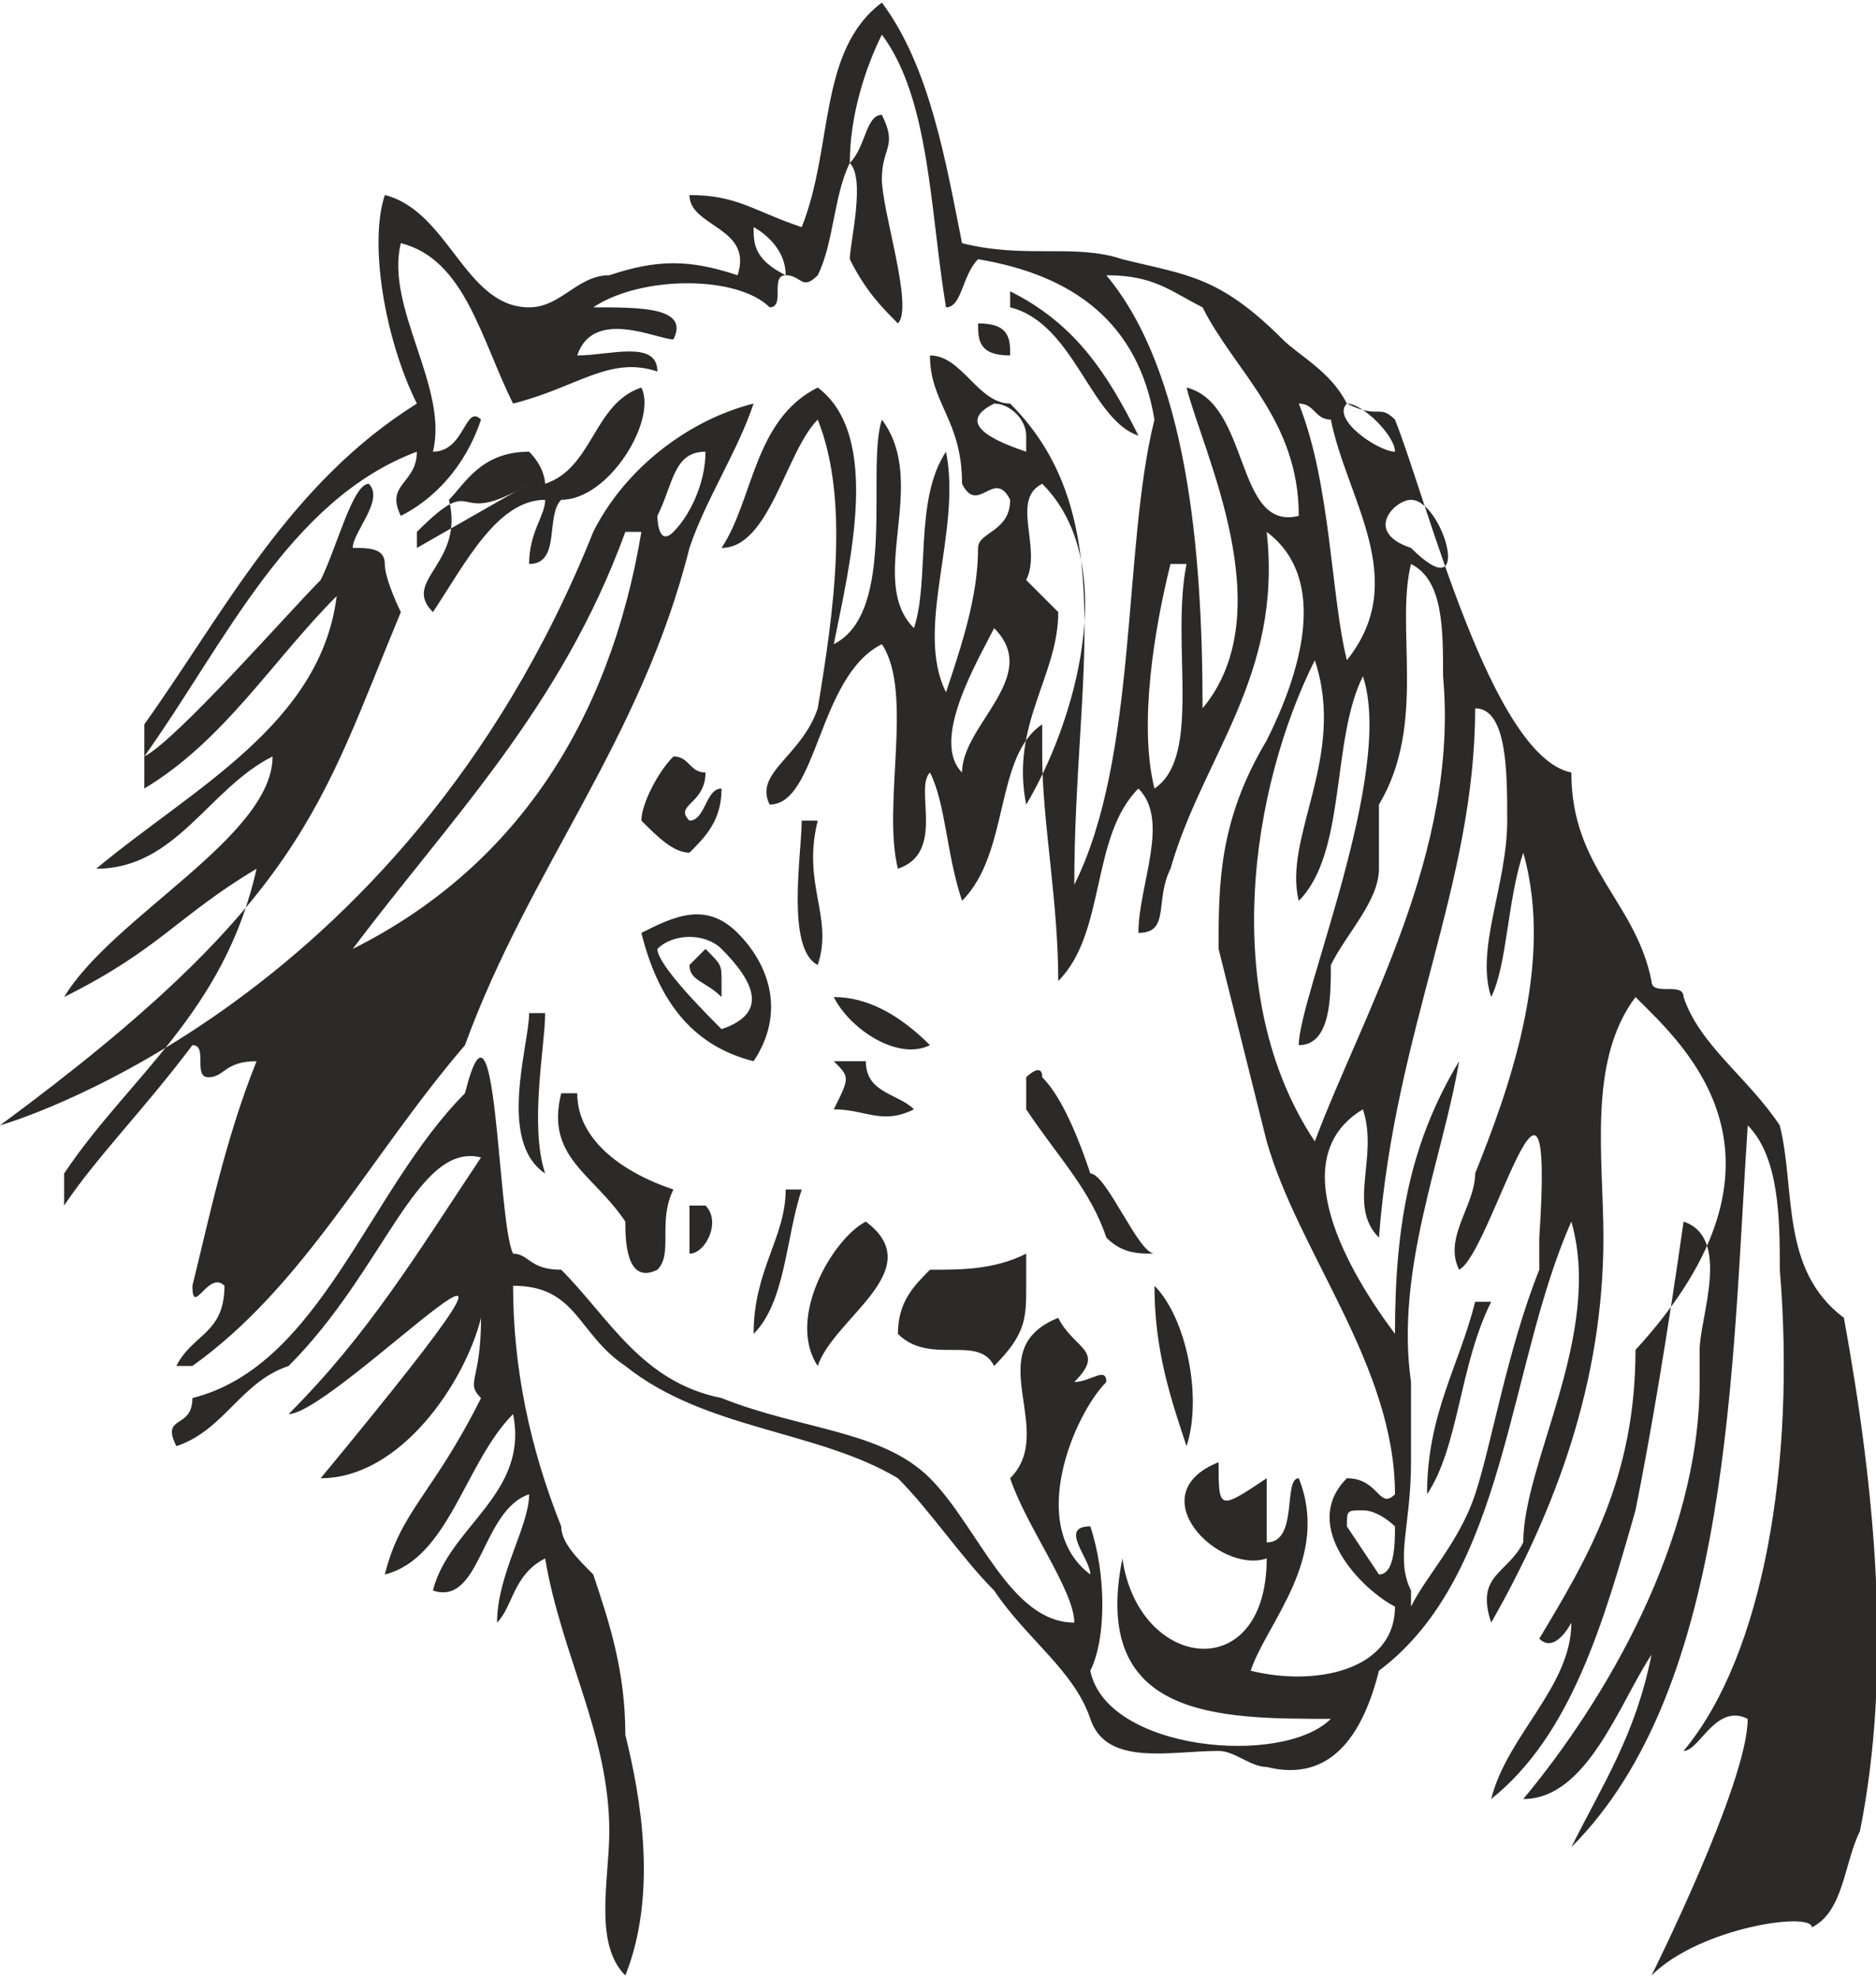 <svg xmlns="http://www.w3.org/2000/svg" xml:space="preserve" width="591.655" height="165mm" style="shape-rendering:geometricPrecision;text-rendering:geometricPrecision;image-rendering:optimizeQuality;fill-rule:evenodd;clip-rule:evenodd" viewBox="0 0 117 123"><path d="M63 18c4 2 6 5 8 9-3-1-4-7-8-8v-1zm-2 2c2 0 2 1 2 2-2 0-2-1-2-2zm-21 4c1 2-2 7-5 7-1 1 0 4-2 4 0-2 1-3 1-4-3 0-5 4-7 7-2-2 2-3 1-7 1-1 2-3 5-3 1 1 1 2 1 2 3-1 3-5 6-6zM26 34v-1c4-4 2 0 7-3l-7 4zm16 13c1 0 1 1 2 1 0 2-2 2-1 3 1 0 1-2 2-2 0 2-1 3-2 4-1 0-2-1-3-2 0-1 1-3 2-4zm8 4h1c-1 4 1 6 0 9-2-1-1-7-1-9zm-4 7c2 2 3 5 1 8-4-1-6-4-7-8 2-1 4-2 6 0zm-5 1c0 1 3 4 4 5 3-1 2-3 0-5-1-1-3-1-4 0zm17 6c-2 1-5-1-6-3 2 0 4 1 6 3zm-25-2h1c0 2-1 7 0 10-3-2-1-8-1-10zm19 3h2c0 2 2 2 3 3-2 1-3 0-5 0 1-2 1-2 0-3zm-17 2h1c0 3 3 5 6 6-1 2 0 4-1 5-2 1-2-2-2-3-2-3-5-4-4-8zm29-1s1-1 1 0c1 1 2 3 3 6 1 0 3 5 4 5-1 0-2 0-3-1-1-3-3-5-5-8v-2zm-15 7h1c-1 3-1 7-3 9 0-4 2-6 2-9zm-6 1h1c1 1 0 3-1 3v-3zm11 1c4 3-2 6-3 9-2-3 1-8 3-9zm10 2v2c0 2 0 3-2 5-1-2-4 0-6-2 0-2 1-3 2-4 2 0 4 0 6-1zm8 2c2 2 3 7 2 10-1-3-2-6-2-10zm20 1h1c-2 4-2 9-4 12 0-5 2-8 3-12zm-52 42 69-16c-2-1-3 2-4 2 5-6 7-18 6-30 0-3 0-7-2-9-1 15-1 35-11 45 2-4 4-7 5-12-2 3-4 9-8 9 5-6 11-16 11-26v-2c0-2 2-7-1-8-1 7-2 13-3 18-2 7-4 14-9 18 1-4 5-7 5-11 0 0-1 2-2 1 3-5 6-10 6-18 11-12 3-19 0-22-3 4-2 10-2 15 0 9-3 17-7 24-1-3 1-3 2-5 0-5 5-13 3-20-4 9-4 22-12 28-1 4-3 7-7 6-1 0-2-1-3-1-3 0-7 1-8-2s-4-5-6-8c-2-2-4-5-6-7-5-3-12-3-17-7-3-2-3-5-7-5 0 5 1 10 3 15 0 1 1 2 2 3 1 3 2 6 2 10 1 4 2 10 0 15-2-2-1-6-1-9 0-6-3-11-4-17-2 1-2 3-3 4 0-3 2-6 2-8-3 1-3 7-6 6 1-4 6-6 5-11-3 3-4 9-8 10 1-4 3-5 6-11-1-1 0-1 0-5-1 4-5 10-10 10 19-23 1-4-2-4 5-5 8-10 12-16-4-1-6 7-12 13-3 1-4 4-7 5-1-2 1-1 1-3 8-2 11-13 17-19 2-8 2 8 3 10 1 0 1 1 3 1 3 3 5 7 10 8 5 2 10 2 13 5s5 9 9 9c0-2-3-6-4-9 3-3-2-8 3-10 1 2 3 2 1 4 1 0 2-1 2 0-2 2-5 9-1 12 0-1-2-3 0-3 1 3 1 7 0 9 1 5 12 6 15 3-7 0-15 0-13-10 1 7 9 8 9 0-3 1-8-4-3-6 0 3 0 3 3 1v4c2 0 1-4 2-4 2 5-2 9-3 12 4 1 9 0 9-4-2-1-6-5-3-8 2 0 2 2 3 1 0-8-6-15-8-22l-3-12c0-4 0-8 3-13 2-4 4-10 0-13 1 9-4 14-6 21-1 2 0 4-2 4 0-3 2-7 0-9-3 3-2 9-5 12 0-5-1-10-1-14v-2c-3 2-2 8-5 11-1-3-1-6-2-8-1 1 1 5-2 6-1-4 1-11-1-14-4 2-4 10-7 10-1-2 2-3 3-6 1-6 2-13 0-18-2 2-3 8-6 8 2-3 2-8 6-10 4 3 2 11 1 16 4-2 2-11 3-14 3 4-1 10 2 13 1-3 0-8 2-11 1 5-2 11 0 15 1-3 2-6 2-9 0-1 2-1 2-3-1-2-2 1-3-1 0-4-2-5-2-8 2 0 3 3 5 3 7 7 4 17 4 30 4-8 3-21 5-29-1-6-5-9-11-10-1 1-1 3-2 3-1-6-1-13-4-17-1 2-2 5-2 8 1-1 1-3 2-3 1 2 0 2 0 4s2 8 1 9c-1-1-2-2-3-4 0-1 1-5 0-6-1 2-1 5-2 7-1 1-1 0-2 0s0 2-1 2c-2-2-8-2-11 0 3 0 6 0 5 2-1 0-5-2-6 1 2 0 5-1 5 1-3-1-5 1-9 2-2-4-3-9-7-10-1 4 3 9 2 13 2 0 2-3 3-2-1 3-3 5-5 6-1-2 1-2 1-4-8 3-12 12-17 19 2-1 9-9 11-11 1-2 2-6 3-6 1 1-1 3-1 4 1 0 2 0 2 1s1 3 1 3c-5 12-6 18-25 32 0 0 25-7 37-37 2-4 6-7 10-8-1 3-3 6-4 9-3 12-10 20-14 31-6 7-10 15-17 20v1-1h-1c1-2 3-2 3-5-1-1-2 2-2 0 1-4 2-9 4-14-2 0-2 1-3 1s0-2-1-2c-3 4-6 7-8 10v-2c4-6 10-10 12-19-5 3-6 5-12 8 3-5 13-10 13-15-4 2-6 7-11 7 6-5 14-9 15-17-4 4-7 9-12 12v-4c5-7 9-15 17-20-2-4-3-10-2-13 4 1 5 7 9 7 2 0 3-2 5-2 3-1 5-1 8 0 1-3-3-3-3-5 3 0 4 1 7 2 2-5 1-11 5-14 3 4 4 10 5 15 4 1 7 0 10 1 4 1 6 1 10 5 1 1 3 2 4 4 2 1 2 0 3 1 2 5 6 21 11 22 0 6 4 8 5 13 0 1 2 0 2 1 1 3 4 5 6 8 1 4 0 9 4 12 2 11 3 22 1 32-1 2-1 5-3 6 0-1-7 0-10 3 0 0 6-12 6-16l-69 16zm9-106c0-2-2-3-2-3 0 1 0 2 2 3zm26 27c5-6 0-16-1-20 4 1 3 9 7 8 0-6-4-9-6-13-2-1-3-2-6-2 5 6 6 17 6 27zm12-16c0-1-2-3-3-3-1 1 2 3 3 3zm-3 13c4-5 0-10-1-15-1 0-1-1-2-1 2 5 2 12 3 16zM64 28v-1c0-1-1-2-2-2-2 1-1 2 2 3zm-23 4s0 2 1 1 2-3 2-5c-2 0-2 2-3 4zm25 6c0 4-3 7-2 12 3-5 6-15 1-20-2 1 0 4-1 6l2 2zm22-7c-1 0-3 2 0 3 4 4 2-3 0-3zm-49 2c-4 11-11 18-17 26 10-5 16-14 18-26h-1zm46 9c-2 4-1 11-4 14-1-4 3-9 1-15-4 8-6 21 0 30 3-8 9-18 8-29 0-3 0-6-2-7-1 4 1 10-2 15v4c0 2-2 4-3 6 0 2 0 5-2 5 0-3 6-17 4-23zm-13 7c3-2 1-9 2-14h-1c-1 4-2 10-1 14zm-12-1c0-3 5-6 2-9-1 2-4 7-2 9zm26 29c-2-2 0-5-1-8-5 3-1 10 2 14 0-7 1-12 4-17-1 6-4 13-3 20v5c0 4-1 6 0 8v1c1-2 3-4 4-7s2-9 4-14v-2c1-15-3 1-5 2-1-2 1-4 1-6 2-5 5-13 3-20-1 3-1 7-2 9-1-3 1-7 1-11 0-3 0-7-2-7 0 11-5 20-6 33zm-2 18 2 3c1 0 1-2 1-3 0 0-1-1-2-1s-1 0-1 1zM43 60l1-1c1 1 1 1 1 2v1c-1-1-2-1-2-2z" style="fill:#2b2a29"/></svg>